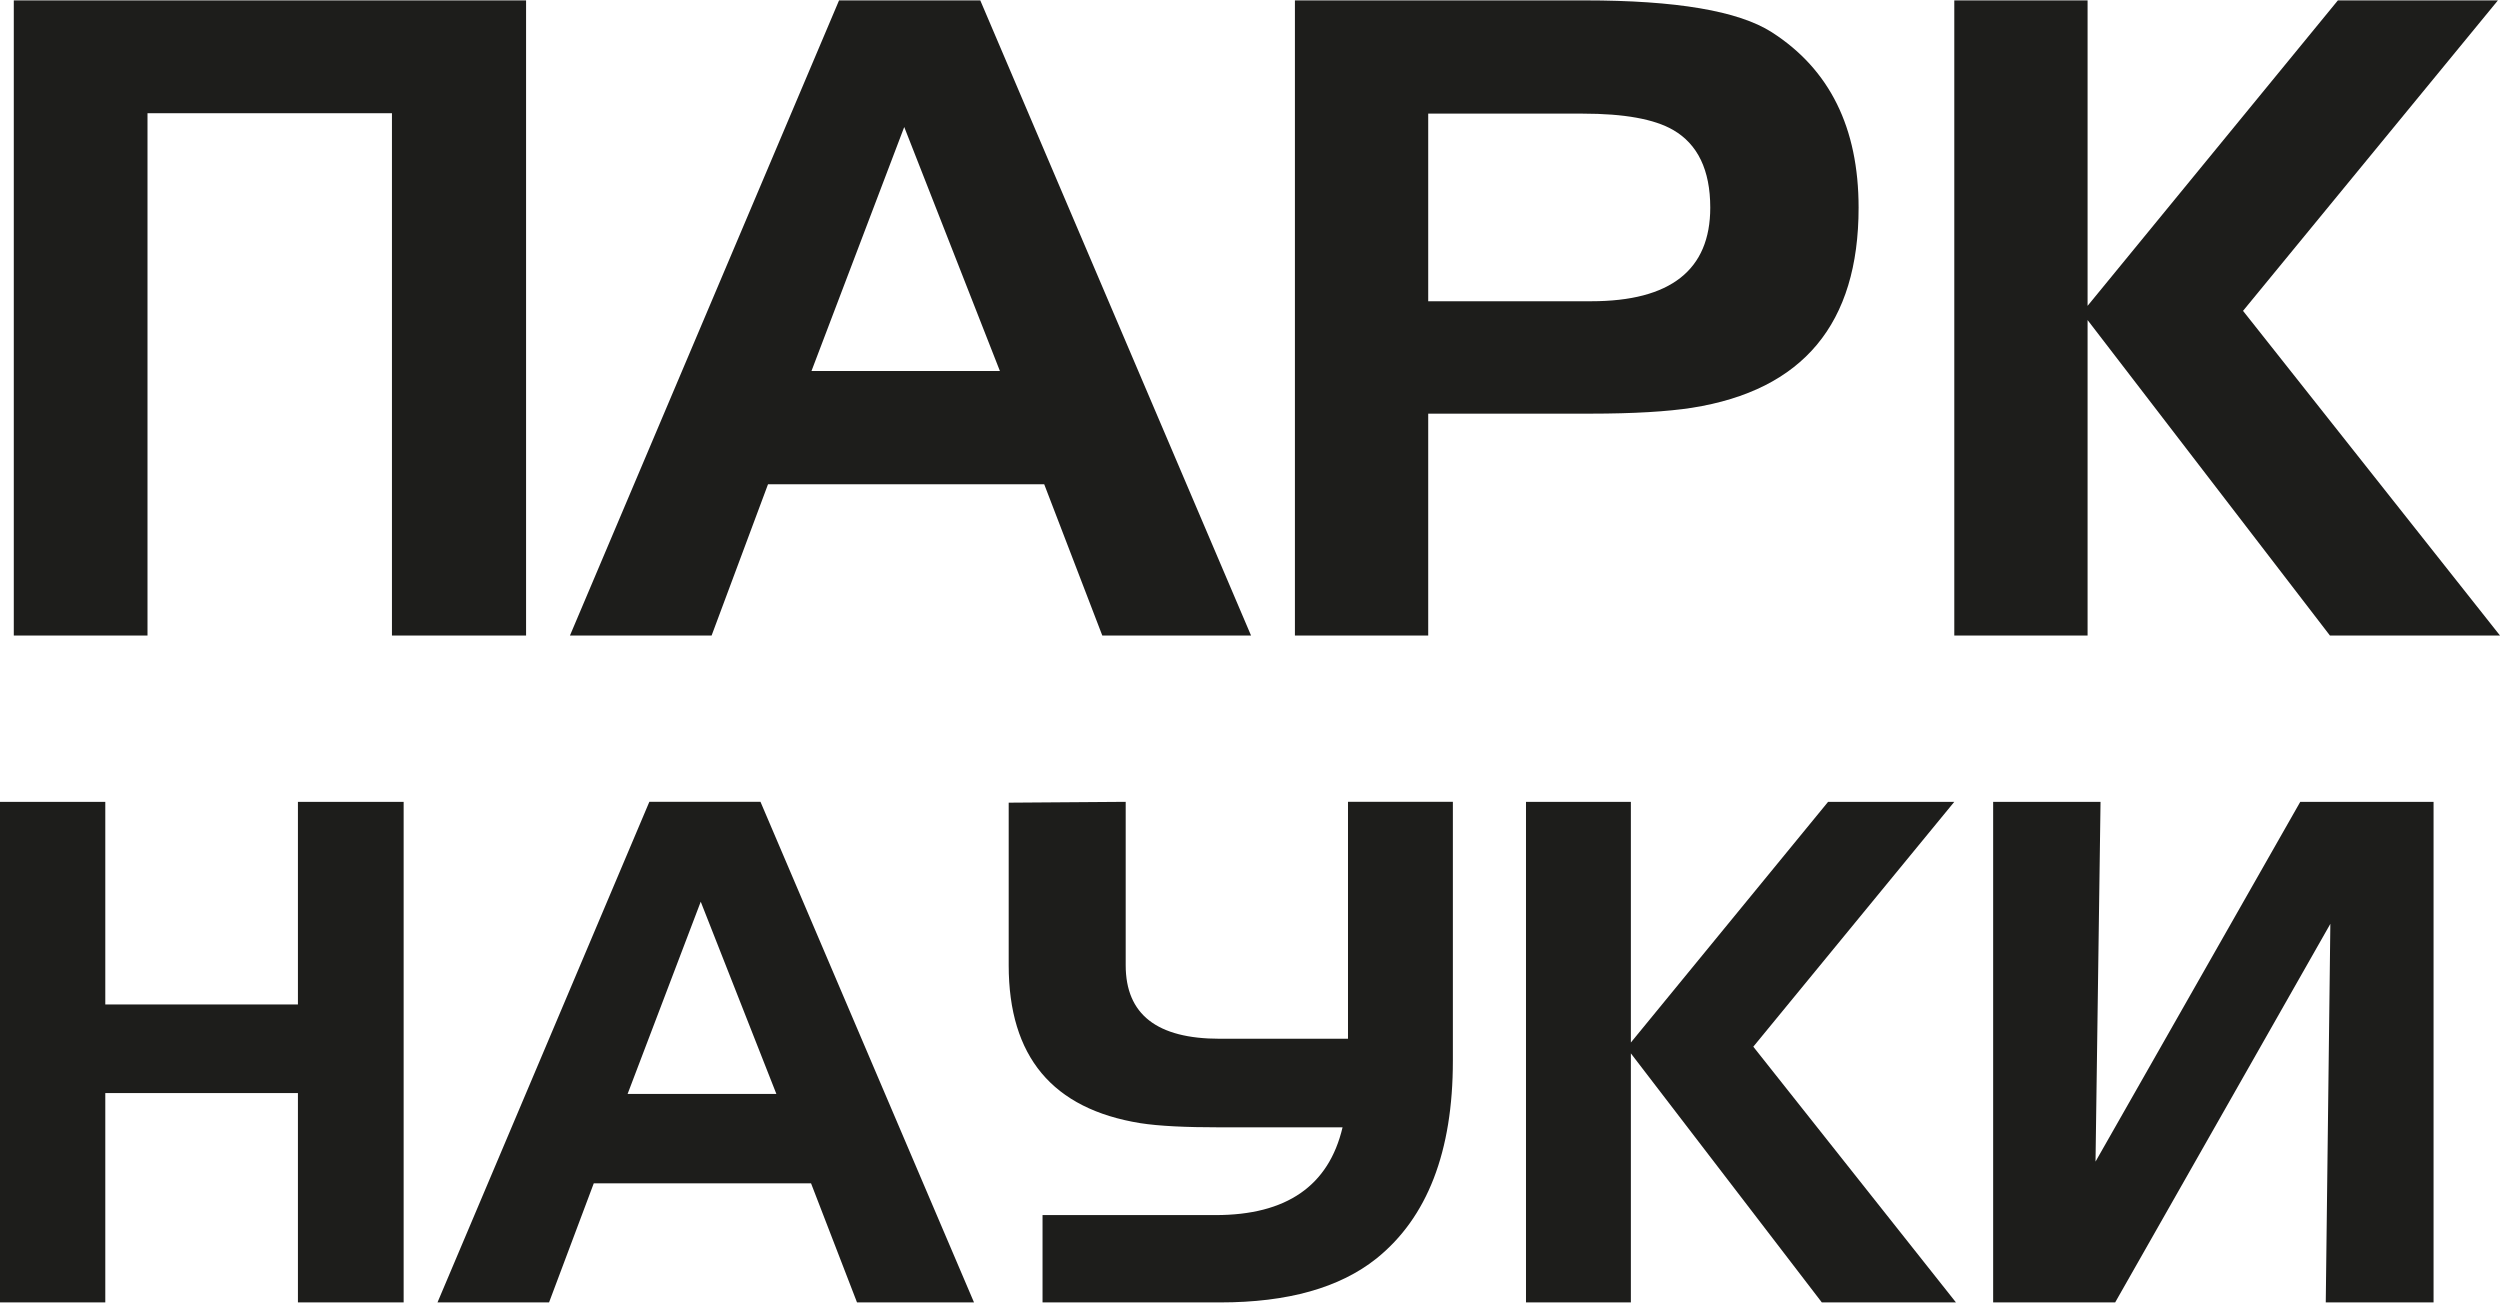 <?xml version="1.0" encoding="UTF-8"?> <svg xmlns="http://www.w3.org/2000/svg" xmlns:xlink="http://www.w3.org/1999/xlink" xmlns:xodm="http://www.corel.com/coreldraw/odm/2003" xml:space="preserve" width="355px" height="185px" version="1.1" style="shape-rendering:geometricPrecision; text-rendering:geometricPrecision; image-rendering:optimizeQuality; fill-rule:evenodd; clip-rule:evenodd" viewBox="0 0 59.83 31.16"> <defs> <style type="text/css"> .fil0 {fill:#1D1D1B;fill-rule:nonzero} </style> </defs> <g id="Layer_x0020_1">  <g id="_1266100485936"> <polygon class="fil0" points="0.33,0 12.59,0 12.59,15.2 9.38,15.2 9.38,2.7 3.53,2.7 3.53,15.2 0.33,15.2 "></polygon> <path class="fil0" d="M21.64 3.03l-2.22 5.84 4.51 0 -2.29 -5.84zm-1.56 -3.03l3.38 0 6.48 15.2 -3.56 0 -1.39 -3.62 -6.61 0 -1.35 3.62 -3.39 0 6.44 -15.2z"></path> <path class="fil0" d="M37.88 2.71l-3.7 0 0 4.49 3.9 0c1.9,0 2.85,-0.75 2.85,-2.24 0,-0.9 -0.3,-1.52 -0.89,-1.86 -0.45,-0.26 -1.17,-0.39 -2.16,-0.39zm-6.89 -2.71l6.94 0c2.18,0 3.67,0.25 4.47,0.76 1.39,0.89 2.08,2.29 2.08,4.2 0,2.78 -1.33,4.37 -3.99,4.79 -0.58,0.09 -1.39,0.14 -2.43,0.14l-3.88 0 0 5.31 -3.19 0 0 -15.2z"></path> <polygon class="fil0" points="46.77,0 49.96,0 49.96,7.31 55.95,0 59.78,0 53.68,7.43 59.83,15.2 55.76,15.2 49.96,7.65 49.96,15.2 46.77,15.2 "></polygon> <polygon class="fil0" points="2.52,19.18 2.52,24.03 7.13,24.03 7.13,19.18 9.66,19.18 9.66,31.16 7.13,31.16 7.13,26.15 2.52,26.15 2.52,31.16 0,31.16 0,19.18 "></polygon> <path class="fil0" d="M16.77 21.57l-1.75 4.6 3.56 0 -1.81 -4.6zm-1.23 -2.39l2.66 0 5.11 11.98 -2.8 0 -1.1 -2.85 -5.2 0 -1.07 2.85 -2.67 0 5.07 -11.98z"></path> <path class="fil0" d="M34.77 25.38c0,2.17 -0.61,3.75 -1.83,4.73 -0.88,0.7 -2.12,1.05 -3.74,1.05l-4.25 0 0 -2.09 4.14 0c1.7,0 2.71,-0.7 3.04,-2.1l-2.93 0c-0.83,0 -1.46,-0.03 -1.91,-0.1 -2.1,-0.34 -3.15,-1.59 -3.15,-3.78l0 -3.89 2.8 -0.02 0 3.91c0,1.18 0.75,1.76 2.25,1.76l3.07 0 0 -5.67 2.51 0 0 6.2z"></path> <polygon class="fil0" points="36.52,19.18 39.03,19.18 39.03,24.94 43.75,19.18 46.77,19.18 41.96,25.04 46.81,31.16 43.6,31.16 39.03,25.2 39.03,31.16 36.52,31.16 "></polygon> <polygon class="fil0" points="58.24,31.16 55.66,31.16 55.77,22.1 50.62,31.16 47.7,31.16 47.7,19.18 50.27,19.18 50.15,27.79 55.05,19.18 58.24,19.18 "></polygon> </g> </g> </svg> 